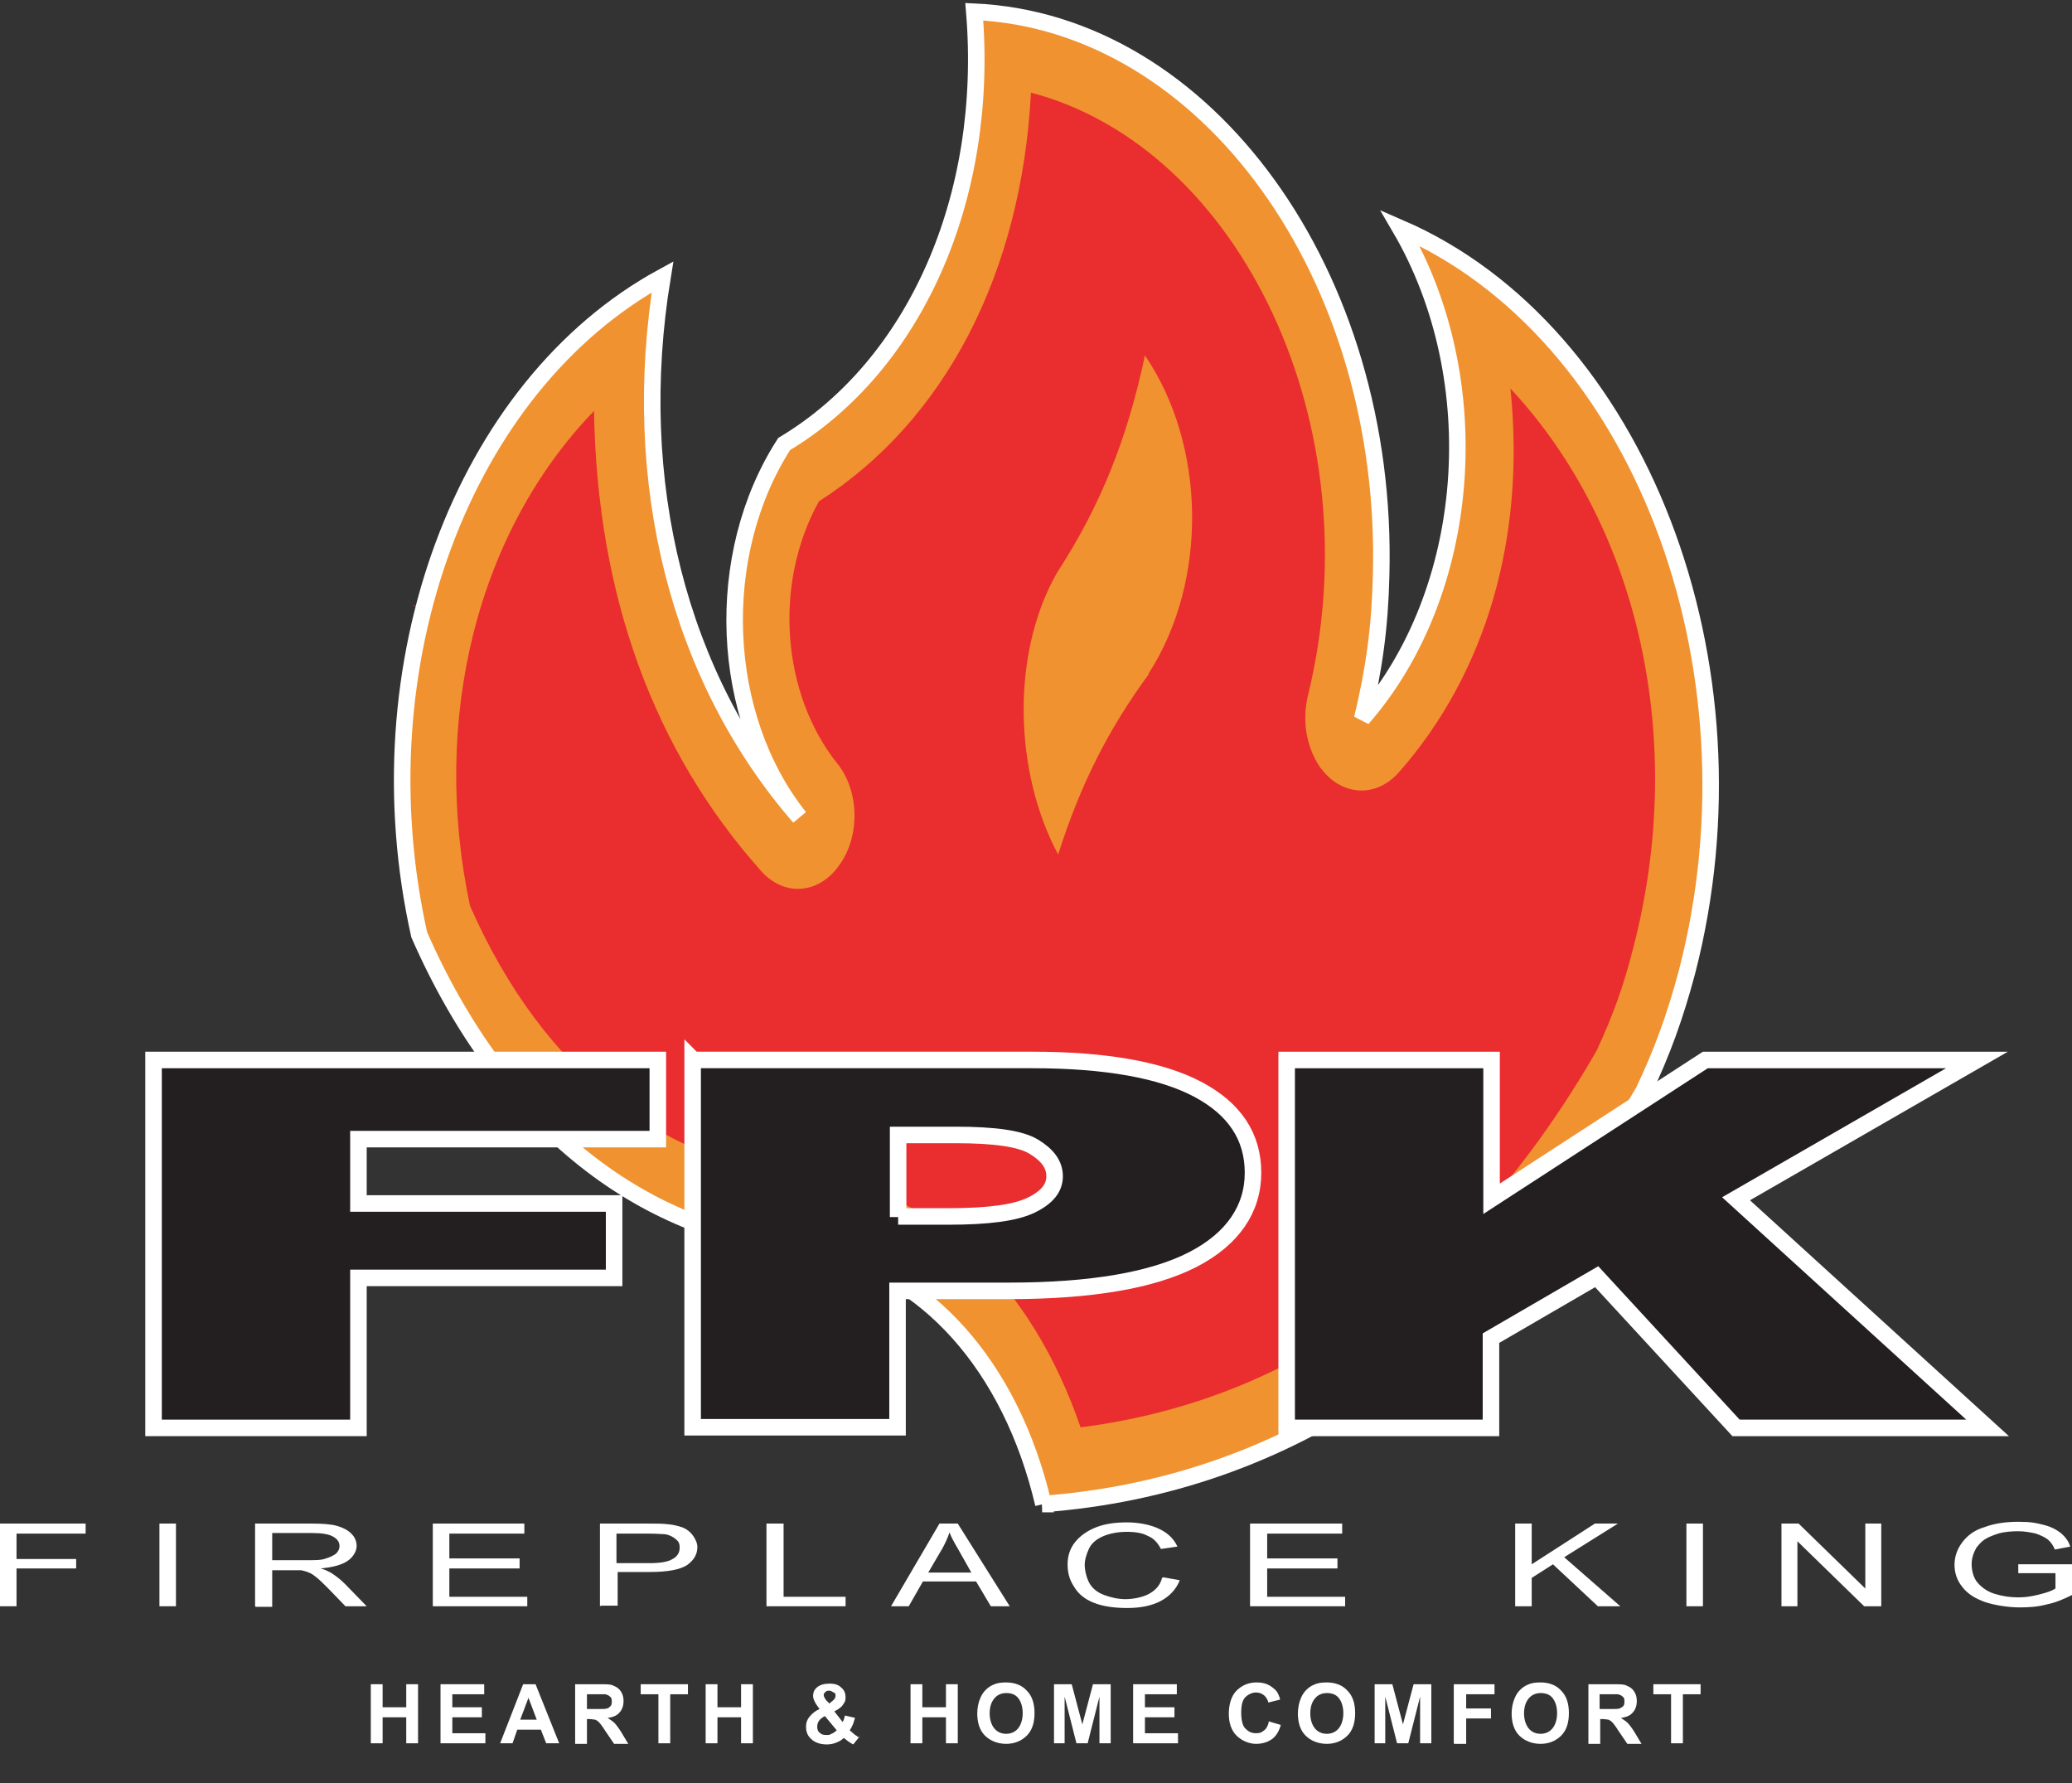 <svg width="129" height="111" viewBox="0 0 129 111" fill="none" xmlns="http://www.w3.org/2000/svg">
<rect x="0" y="0" width="129" height="111" fill="#333333" stroke="none"/>
<g id="logo_final-dark 2" clip-path="url(#clip0_7312_4)">
<path id="Vector" fill-rule="evenodd" clip-rule="evenodd" d="M69.702 34.773L71.834 13.965H77.606L70.805 34.773H69.702Z" fill="#B32732"/>
<path id="Vector_2" fill-rule="evenodd" clip-rule="evenodd" d="M62.754 13.965L64.96 34.736L65.144 34.625H65.401H65.695L65.915 34.736L68.121 13.965H62.754Z" fill="#B32732"/>
<path id="Vector_3" fill-rule="evenodd" clip-rule="evenodd" d="M50.143 37.677L47.533 34.773H50.18L51.834 37.677H50.143Z" fill="#B32732"/>
<path id="Vector_4" fill-rule="evenodd" clip-rule="evenodd" d="M78.93 37.677L80.584 34.773H83.231L80.694 37.677H78.93Z" fill="#B32732"/>
<path id="Vector_5" fill-rule="evenodd" clip-rule="evenodd" d="M54.483 34.773L55.66 36.868L55.917 36.794L56.175 36.684L56.432 36.574L56.689 36.464L56.064 34.773H54.483Z" fill="#B32732"/>
<path id="Vector_6" fill-rule="evenodd" clip-rule="evenodd" d="M60.071 34.773L60.218 35.324L60.402 35.214L60.733 35.177L60.954 35.14H61.174V34.773H60.071Z" fill="#B32732"/>
<path id="Vector_7" fill-rule="evenodd" clip-rule="evenodd" d="M69.702 34.773V35.14L70.217 35.177L70.658 35.324L70.805 34.773H69.702Z" fill="#B32732"/>
<path id="Vector_8" fill-rule="evenodd" clip-rule="evenodd" d="M74.738 34.773L74.186 36.464L74.628 36.684L75.106 36.868L76.282 34.773H74.738Z" fill="#B32732"/>
<path id="Vector_9" fill-rule="evenodd" clip-rule="evenodd" d="M34.814 41.72L25.66 37.676H34.998L40.549 41.72H34.814Z" fill="#B32732"/>
<path id="Vector_10" fill-rule="evenodd" clip-rule="evenodd" d="M90.142 41.72L95.656 37.676H105.104L96.024 41.72H90.142Z" fill="#B32732"/>
<path id="Vector_11" fill-rule="evenodd" clip-rule="evenodd" d="M50.145 37.676L51.615 39.367L52.019 39.073L52.461 38.779L51.836 37.676H50.145Z" fill="#B32732"/>
<path id="Vector_12" fill-rule="evenodd" clip-rule="evenodd" d="M78.931 37.676L78.343 38.668L78.784 38.962L79.151 39.367L80.696 37.676H78.931Z" fill="#B32732"/>
<path id="Vector_13" fill-rule="evenodd" clip-rule="evenodd" d="M44.52 46.058L34.815 41.72H40.549L45.917 45.653L45.733 46.058H45.696H44.52Z" fill="#B32732"/>
<path id="Vector_14" fill-rule="evenodd" clip-rule="evenodd" d="M85.179 46.058L85.142 45.984L84.885 45.58L90.142 41.72H96.024L86.282 46.058H85.179Z" fill="#B32732"/>
<path id="Vector_15" fill-rule="evenodd" clip-rule="evenodd" d="M46.872 41.72L48.122 42.639L48.526 42.234L48.821 41.867L48.673 41.72H46.872Z" fill="#B32732"/>
<path id="Vector_16" fill-rule="evenodd" clip-rule="evenodd" d="M81.98 41.72L81.943 41.83L82.348 42.161L82.642 42.565L83.745 41.72H81.98Z" fill="#B32732"/>
<path id="Vector_17" fill-rule="evenodd" clip-rule="evenodd" d="M44.52 46.058L45.439 46.462L45.696 46.058H44.52Z" fill="#B32732"/>
<path id="Vector_18" fill-rule="evenodd" clip-rule="evenodd" d="M85.179 46.058L85.399 46.462L86.282 46.058H85.179Z" fill="#B32732"/>
<path id="Vector_19" fill-rule="evenodd" clip-rule="evenodd" d="M31.505 48.3L43.636 50.91L43.784 50.395L43.931 49.954L40.291 48.3H31.505Z" fill="#B32732"/>
<path id="Vector_20" fill-rule="evenodd" clip-rule="evenodd" d="M90.288 48.3L86.869 49.844L87.09 50.358L87.273 50.873L98.964 48.3H90.288Z" fill="#B32732"/>
<path id="Vector_21" fill-rule="evenodd" clip-rule="evenodd" d="M64.886 93.629C80.252 92.489 93.009 83.74 102.31 67.968C103.486 65.505 104.295 63.263 105.031 60.505C109.993 41.352 102.016 20.618 87.164 14.185C92.715 23.669 91.686 36.867 84.811 44.734C85.546 41.683 85.914 39.036 85.987 35.838C86.502 17.126 75.142 1.391 60.658 0.729C61.614 12.273 56.982 22.75 48.821 27.64C44.372 34.551 44.777 44.587 49.776 50.874C42.24 42.198 39.152 29.992 41.247 17.236C28.785 24.037 22.351 41.426 26.101 58.189C31.322 70.1 40.145 77.085 50.732 77.747C57.644 79.107 62.937 85.026 64.959 93.629H64.886Z" fill="#F09230" stroke="white" stroke-width="1.029"/>
<path id="Vector_22" fill-rule="evenodd" clip-rule="evenodd" d="M67.275 88.85C64.26 80.101 58.489 74.513 51.136 73.226H50.769C41.541 72.785 33.821 66.756 29.262 56.389C26.799 44.772 29.704 33.118 36.983 25.582C37.166 37.052 40.696 46.72 47.386 54.22C48.783 55.8 50.916 55.69 52.202 53.926C53.563 52.124 53.526 49.257 52.129 47.529C48.636 43.154 48.158 36.28 50.989 31.206C58.82 26.207 63.599 17.016 64.187 5.767C77.201 9.186 85.546 26.501 81.429 43.301C81.061 44.845 81.318 46.426 82.127 47.676C83.414 49.551 85.62 49.735 87.09 48.08C92.531 41.904 94.994 33.449 94.038 24.185C102.089 32.824 105.03 46.169 101.685 58.999C101.097 61.352 100.398 63.263 99.406 65.396C91.428 79.255 80.583 87.159 67.275 88.85ZM71.503 41.941C75.252 36.133 75.069 27.677 71.282 22.126C70.179 27.346 68.488 31.537 65.805 35.655C62.9 40.765 63.158 48.117 65.878 53.19C67.275 48.816 69.003 45.397 71.54 41.941H71.503Z" fill="#EA2D2E"/>
<path id="Vector_23" d="M9.56 65.983H40.955V70.91H22.316V74.917H38.234V79.549H22.316V88.886H9.56V65.983Z" fill="#231F20" stroke="white" stroke-width="1.029"/>
<path id="Vector_24" d="M43.16 65.982H64.261C68.857 65.982 72.313 66.607 74.592 67.82C76.871 69.033 78.011 70.761 78.011 73.004C78.011 75.246 76.761 77.121 74.261 78.408C71.761 79.695 67.938 80.356 62.828 80.356H55.88V88.848H43.123V65.945L43.16 65.982ZM55.916 75.724H59.041C61.504 75.724 63.195 75.504 64.188 75.026C65.181 74.548 65.659 73.96 65.659 73.224C65.659 72.489 65.217 71.901 64.372 71.386C63.526 70.871 61.909 70.651 59.519 70.651H55.916V75.761V75.724Z" fill="#231F20" stroke="white" stroke-width="1.029"/>
<path id="Vector_25" d="M80.143 65.983H92.863V74.623L106.171 65.983H123.082L108.083 74.623L123.744 88.886H108.083L99.407 79.475L92.826 83.299V88.886H80.106V65.983H80.143Z" fill="#231F20" stroke="white" stroke-width="1.029"/>
<path id="Vector_26" fill-rule="evenodd" clip-rule="evenodd" d="M0 99.989V94.842H5.331V95.467H1.029V97.048H4.742V97.636H1.029V99.989H0Z" fill="white"/>
<path id="Vector_27" d="M10.955 94.842H9.926V99.989H10.955V94.842Z" fill="white"/>
<path id="Vector_28" fill-rule="evenodd" clip-rule="evenodd" d="M15.881 99.989V94.842H19.373C20.072 94.842 20.623 94.879 20.991 94.989C21.358 95.099 21.653 95.246 21.873 95.467C22.094 95.687 22.204 95.945 22.204 96.239C22.204 96.533 22.02 96.9 21.653 97.158C21.285 97.415 20.733 97.562 19.962 97.636C20.256 97.709 20.439 97.82 20.587 97.893C20.881 98.077 21.175 98.297 21.469 98.592L22.829 99.989H21.506L20.476 98.922C20.182 98.628 19.925 98.371 19.741 98.224C19.557 98.077 19.373 97.93 19.226 97.893C19.079 97.82 18.895 97.783 18.748 97.746C18.638 97.746 18.454 97.746 18.16 97.746H16.947V100.025H15.918L15.881 99.989ZM16.947 97.121H19.189C19.667 97.121 20.035 97.121 20.292 97.011C20.55 96.937 20.77 96.827 20.917 96.717C21.064 96.57 21.138 96.423 21.138 96.239C21.138 95.981 20.991 95.798 20.733 95.651C20.476 95.504 20.035 95.43 19.447 95.43H16.947V97.121Z" fill="white"/>
<path id="Vector_29" fill-rule="evenodd" clip-rule="evenodd" d="M26.946 99.989V94.842H32.645V95.467H27.976V97.011H32.35V97.636H27.976V99.4H32.828V99.989H26.946Z" fill="white"/>
<path id="Vector_30" fill-rule="evenodd" clip-rule="evenodd" d="M37.352 99.989V94.842H40.329C40.844 94.842 41.248 94.842 41.542 94.879C41.947 94.915 42.241 94.989 42.535 95.099C42.792 95.209 43.013 95.393 43.16 95.614C43.307 95.834 43.417 96.055 43.417 96.312C43.417 96.754 43.197 97.121 42.792 97.415C42.351 97.709 41.579 97.856 40.476 97.856H38.454V99.952H37.425L37.352 99.989ZM38.381 97.305H40.44C41.101 97.305 41.579 97.231 41.873 97.048C42.167 96.9 42.315 96.643 42.315 96.349C42.315 96.055 42.241 95.945 42.057 95.798C41.873 95.651 41.653 95.54 41.395 95.504C41.212 95.504 40.881 95.467 40.403 95.467H38.381V97.305Z" fill="white"/>
<path id="Vector_31" fill-rule="evenodd" clip-rule="evenodd" d="M47.719 99.989V94.842H48.785V99.4H52.645V99.989H47.719Z" fill="white"/>
<path id="Vector_32" fill-rule="evenodd" clip-rule="evenodd" d="M55.475 99.989L58.489 94.842H59.629L62.864 99.989H61.688L60.768 98.445H57.46L56.578 99.989H55.475ZM57.791 97.893H60.474L59.666 96.459C59.408 96.018 59.224 95.687 59.114 95.393C59.004 95.724 58.857 96.055 58.673 96.386L57.791 97.893Z" fill="white"/>
<path id="Vector_33" fill-rule="evenodd" clip-rule="evenodd" d="M72.422 98.186L73.452 98.37C73.231 98.922 72.827 99.363 72.275 99.657C71.724 99.951 71.025 100.098 70.18 100.098C69.334 100.098 68.636 99.988 68.084 99.767C67.533 99.547 67.129 99.216 66.871 98.775C66.577 98.334 66.467 97.892 66.467 97.378C66.467 96.863 66.614 96.385 66.945 95.981C67.276 95.576 67.717 95.282 68.268 95.062C68.856 94.841 69.481 94.768 70.18 94.768C70.878 94.768 71.65 94.915 72.165 95.172C72.716 95.429 73.084 95.797 73.305 96.275L72.275 96.422C72.091 96.054 71.834 95.76 71.466 95.613C71.136 95.429 70.695 95.356 70.143 95.356C69.592 95.356 69.04 95.466 68.636 95.65C68.231 95.834 67.937 96.091 67.79 96.422C67.643 96.753 67.533 97.084 67.533 97.415C67.533 97.745 67.643 98.223 67.827 98.554C68.011 98.885 68.342 99.142 68.746 99.289C69.15 99.436 69.592 99.547 70.07 99.547C70.547 99.547 71.136 99.436 71.54 99.216C71.944 98.995 72.239 98.664 72.349 98.223L72.422 98.186Z" fill="white"/>
<path id="Vector_34" fill-rule="evenodd" clip-rule="evenodd" d="M77.827 99.989V94.842H83.562V95.467H78.893V97.011H83.268V97.636H78.893V99.4H83.746V99.989H77.827Z" fill="white"/>
<path id="Vector_35" fill-rule="evenodd" clip-rule="evenodd" d="M94.333 99.989V94.842H95.362V97.378L99.296 94.842H100.73L97.384 96.937L100.877 99.989H99.48L96.686 97.378L95.362 98.224V99.989H94.333Z" fill="white"/>
<path id="Vector_36" d="M106.023 94.842H104.994V99.989H106.023V94.842Z" fill="white"/>
<path id="Vector_37" fill-rule="evenodd" clip-rule="evenodd" d="M110.912 99.989V94.842H111.978L116.132 98.886V94.842H117.125V99.989H116.059L111.905 95.945V99.989H110.912Z" fill="white"/>
<path id="Vector_38" fill-rule="evenodd" clip-rule="evenodd" d="M125.655 97.966V97.377H129V99.289C128.486 99.546 127.971 99.767 127.42 99.877C126.868 100.024 126.317 100.061 125.728 100.061C125.14 100.061 124.258 99.951 123.596 99.73C122.971 99.51 122.493 99.216 122.162 98.774C121.832 98.37 121.685 97.892 121.685 97.414C121.685 96.936 121.832 96.458 122.162 96.017C122.493 95.576 122.935 95.245 123.559 95.061C124.148 94.841 124.846 94.731 125.655 94.731C126.464 94.731 126.758 94.804 127.199 94.914C127.677 95.025 128.008 95.208 128.302 95.429C128.559 95.65 128.78 95.907 128.89 96.275L127.934 96.458C127.824 96.201 127.677 95.98 127.493 95.833C127.309 95.686 127.052 95.576 126.758 95.466C126.427 95.392 126.059 95.319 125.655 95.319C125.251 95.319 124.773 95.355 124.405 95.466C124.074 95.576 123.78 95.686 123.559 95.833C123.339 95.98 123.192 96.164 123.045 96.348C122.861 96.679 122.751 97.01 122.751 97.377C122.751 97.745 122.861 98.223 123.118 98.517C123.376 98.811 123.707 99.069 124.184 99.216C124.662 99.363 125.14 99.436 125.655 99.436C126.17 99.436 126.537 99.363 126.978 99.252C127.42 99.142 127.75 99.032 127.971 98.885V97.929H125.655V97.966Z" fill="white"/>
<path id="Vector_39" d="M23.086 108.519V104.843H23.821V106.277H25.292V104.843H26.027V108.519H25.292V106.901H23.821V108.519H23.086Z" fill="white"/>
<path id="Vector_40" d="M27.426 108.519V104.843H30.146V105.468H28.161V106.277H29.999V106.901H28.161V107.894H30.22V108.519H27.426Z" fill="white"/>
<path id="Vector_41" d="M34.814 108.519H34.005L33.674 107.673H32.204L31.91 108.519H31.138L32.571 104.843H33.343L34.814 108.519ZM33.417 107.049L32.902 105.688L32.388 107.049H33.38H33.417Z" fill="white"/>
<path id="Vector_42" d="M35.808 108.519V104.843H37.388C37.793 104.843 38.05 104.843 38.234 104.953C38.418 105.027 38.565 105.137 38.675 105.321C38.785 105.505 38.822 105.688 38.822 105.909C38.822 106.129 38.749 106.424 38.565 106.607C38.418 106.791 38.16 106.901 37.83 106.938C37.977 107.049 38.124 107.122 38.234 107.232C38.344 107.343 38.491 107.526 38.675 107.821L39.116 108.556H38.234L37.682 107.747C37.499 107.453 37.352 107.269 37.278 107.196C37.205 107.122 37.131 107.085 37.057 107.049C36.984 107.049 36.837 107.012 36.69 107.012H36.543V108.556H35.808V108.519ZM36.58 106.387H37.131C37.499 106.387 37.719 106.387 37.793 106.35C37.866 106.35 37.94 106.277 38.013 106.203C38.087 106.129 38.087 106.019 38.087 105.909C38.087 105.799 38.087 105.688 37.977 105.615C37.903 105.541 37.83 105.505 37.682 105.468C37.609 105.468 37.425 105.468 37.131 105.468H36.543V106.387H36.58Z" fill="white"/>
<path id="Vector_43" d="M40.992 108.519V105.468H39.889V104.843H42.83V105.468H41.727V108.519H40.992Z" fill="white"/>
<path id="Vector_44" d="M43.933 108.519V104.843H44.668V106.277H46.138V104.843H46.874V108.519H46.138V106.901H44.668V108.519H43.933Z" fill="white"/>
<path id="Vector_45" d="M53.563 108.04L53.122 108.591C52.901 108.481 52.717 108.334 52.533 108.187C52.386 108.334 52.239 108.407 52.056 108.481C51.872 108.554 51.688 108.591 51.467 108.591C51.026 108.591 50.659 108.444 50.438 108.187C50.254 108.003 50.181 107.746 50.181 107.488C50.181 107.231 50.254 107.047 50.401 106.863C50.548 106.68 50.769 106.496 51.026 106.385C50.916 106.238 50.806 106.091 50.732 105.944C50.659 105.797 50.622 105.687 50.622 105.577C50.622 105.356 50.695 105.172 50.879 105.025C51.063 104.878 51.32 104.805 51.651 104.805C51.982 104.805 52.203 104.878 52.386 105.062C52.57 105.209 52.644 105.43 52.644 105.65C52.644 105.871 52.607 105.944 52.497 106.091C52.423 106.238 52.239 106.385 51.945 106.533L52.46 107.194C52.533 107.084 52.57 106.937 52.607 106.79L53.232 106.937C53.158 107.157 53.122 107.341 53.048 107.452C53.011 107.562 52.938 107.635 52.901 107.709C52.975 107.782 53.085 107.856 53.195 107.966C53.306 108.04 53.416 108.113 53.453 108.15L53.563 108.04ZM51.357 106.827C51.21 106.9 51.063 107.01 50.989 107.121C50.916 107.231 50.879 107.341 50.879 107.488C50.879 107.635 50.916 107.782 51.026 107.856C51.136 107.966 51.247 108.003 51.431 108.003C51.614 108.003 51.651 108.003 51.761 107.93C51.872 107.893 51.982 107.819 52.092 107.709L51.357 106.827ZM51.614 106.055L51.798 105.908C51.945 105.797 52.019 105.687 52.019 105.577C52.019 105.466 52.019 105.393 51.908 105.356C51.798 105.319 51.761 105.246 51.651 105.246C51.541 105.246 51.467 105.246 51.394 105.319C51.32 105.393 51.283 105.43 51.283 105.503C51.283 105.577 51.32 105.687 51.431 105.834L51.614 106.018V106.055Z" fill="white"/>
<path id="Vector_46" d="M56.688 108.519V104.843H57.424V106.277H58.894V104.843H59.63V108.519H58.894V106.901H57.424V108.519H56.688Z" fill="white"/>
<path id="Vector_47" d="M60.842 106.68C60.842 106.312 60.915 105.981 61.026 105.724C61.099 105.54 61.209 105.356 61.356 105.209C61.504 105.062 61.651 104.952 61.834 104.878C62.055 104.768 62.312 104.731 62.643 104.731C63.195 104.731 63.636 104.915 63.93 105.246C64.261 105.577 64.408 106.055 64.408 106.643C64.408 107.231 64.261 107.709 63.93 108.04C63.599 108.371 63.158 108.555 62.643 108.555C62.129 108.555 61.651 108.371 61.32 108.04C60.989 107.709 60.842 107.231 60.842 106.643V106.68ZM61.614 106.643C61.614 107.047 61.724 107.378 61.908 107.599C62.092 107.819 62.349 107.93 62.643 107.93C62.937 107.93 63.195 107.819 63.378 107.599C63.562 107.378 63.672 107.047 63.672 106.643C63.672 106.239 63.562 105.908 63.378 105.687C63.195 105.467 62.937 105.393 62.643 105.393C62.349 105.393 62.092 105.503 61.908 105.724C61.724 105.945 61.614 106.239 61.614 106.68V106.643Z" fill="white"/>
<path id="Vector_48" d="M65.621 108.519V104.843H66.724L67.385 107.343L68.047 104.843H69.15V108.519H68.451V105.615L67.716 108.519H67.018L66.282 105.615V108.519H65.584H65.621Z" fill="white"/>
<path id="Vector_49" d="M70.547 108.519V104.843H73.267V105.468H71.282V106.277H73.12V106.901H71.282V107.894H73.341V108.519H70.547Z" fill="white"/>
<path id="Vector_50" d="M79.004 107.158L79.739 107.378C79.629 107.783 79.445 108.077 79.188 108.261C78.93 108.444 78.599 108.555 78.195 108.555C77.791 108.555 77.313 108.371 76.982 108.04C76.651 107.709 76.504 107.231 76.504 106.68C76.504 106.128 76.651 105.577 76.982 105.246C77.313 104.915 77.717 104.731 78.232 104.731C78.746 104.731 79.04 104.878 79.335 105.136C79.518 105.283 79.629 105.503 79.702 105.798L78.967 105.981C78.93 105.798 78.82 105.651 78.71 105.54C78.563 105.43 78.416 105.356 78.195 105.356C77.974 105.356 77.717 105.467 77.533 105.651C77.349 105.834 77.276 106.165 77.276 106.606C77.276 107.047 77.349 107.415 77.533 107.599C77.717 107.783 77.901 107.893 78.195 107.893C78.489 107.893 78.563 107.82 78.71 107.709C78.857 107.599 78.967 107.378 79.004 107.121V107.158Z" fill="white"/>
<path id="Vector_51" d="M80.804 106.68C80.804 106.312 80.877 105.981 80.987 105.724C81.061 105.54 81.171 105.356 81.318 105.209C81.465 105.062 81.612 104.952 81.796 104.878C82.017 104.768 82.274 104.731 82.605 104.731C83.156 104.731 83.598 104.915 83.892 105.246C84.223 105.577 84.37 106.055 84.37 106.643C84.37 107.231 84.223 107.709 83.892 108.04C83.561 108.371 83.12 108.555 82.605 108.555C82.09 108.555 81.612 108.371 81.282 108.04C80.951 107.709 80.804 107.231 80.804 106.643V106.68ZM81.576 106.643C81.576 107.047 81.686 107.378 81.87 107.599C82.054 107.819 82.311 107.93 82.605 107.93C82.899 107.93 83.156 107.819 83.34 107.599C83.524 107.378 83.634 107.047 83.634 106.643C83.634 106.239 83.524 105.908 83.34 105.687C83.156 105.467 82.899 105.393 82.605 105.393C82.311 105.393 82.054 105.503 81.87 105.724C81.686 105.945 81.576 106.239 81.576 106.68V106.643Z" fill="white"/>
<path id="Vector_52" d="M85.583 108.519V104.843H86.686L87.347 107.343L88.009 104.843H89.112V108.519H88.413V105.615L87.678 108.519H86.98L86.244 105.615V108.519H85.546H85.583Z" fill="white"/>
<path id="Vector_53" d="M90.51 108.519V104.843H93.046V105.468H91.282V106.35H92.826V106.975H91.282V108.556H90.546L90.51 108.519Z" fill="white"/>
<path id="Vector_54" d="M94.112 106.68C94.112 106.312 94.186 105.981 94.296 105.724C94.37 105.54 94.48 105.356 94.627 105.209C94.774 105.062 94.921 104.952 95.105 104.878C95.326 104.768 95.583 104.731 95.914 104.731C96.465 104.731 96.906 104.915 97.2 105.246C97.531 105.577 97.678 106.055 97.678 106.643C97.678 107.231 97.531 107.709 97.2 108.04C96.87 108.371 96.428 108.555 95.914 108.555C95.399 108.555 94.921 108.371 94.59 108.04C94.259 107.709 94.112 107.231 94.112 106.643V106.68ZM94.884 106.643C94.884 107.047 94.995 107.378 95.178 107.599C95.362 107.819 95.62 107.93 95.914 107.93C96.208 107.93 96.465 107.819 96.649 107.599C96.833 107.378 96.943 107.047 96.943 106.643C96.943 106.239 96.833 105.908 96.649 105.687C96.465 105.467 96.208 105.393 95.914 105.393C95.62 105.393 95.362 105.503 95.178 105.724C94.995 105.945 94.884 106.239 94.884 106.68V106.643Z" fill="white"/>
<path id="Vector_55" d="M98.892 108.519V104.843H100.472C100.877 104.843 101.134 104.843 101.318 104.953C101.502 105.027 101.649 105.137 101.759 105.321C101.869 105.505 101.906 105.688 101.906 105.909C101.906 106.129 101.833 106.424 101.649 106.607C101.502 106.791 101.244 106.901 100.914 106.938C101.061 107.049 101.208 107.122 101.318 107.232C101.428 107.343 101.575 107.526 101.759 107.821L102.2 108.556H101.318L100.766 107.747C100.583 107.453 100.436 107.269 100.362 107.196C100.289 107.122 100.215 107.085 100.142 107.049C100.068 107.049 99.921 107.012 99.774 107.012H99.627V108.556H98.892V108.519ZM99.627 106.387H100.178C100.546 106.387 100.766 106.387 100.84 106.35C100.914 106.313 100.987 106.277 101.061 106.203C101.134 106.129 101.134 106.019 101.134 105.909C101.134 105.799 101.134 105.688 101.024 105.615C100.95 105.541 100.877 105.505 100.73 105.468C100.656 105.468 100.472 105.468 100.178 105.468H99.59V106.387H99.627Z" fill="white"/>
<path id="Vector_56" d="M104.038 108.519V105.468H102.936V104.843H105.877V105.468H104.774V108.519H104.038Z" fill="white"/>
</g>
<defs>
<clipPath id="clip0_7312_4">
<rect width="129" height="110.571" fill="white"/>
</clipPath>
</defs>
</svg>
